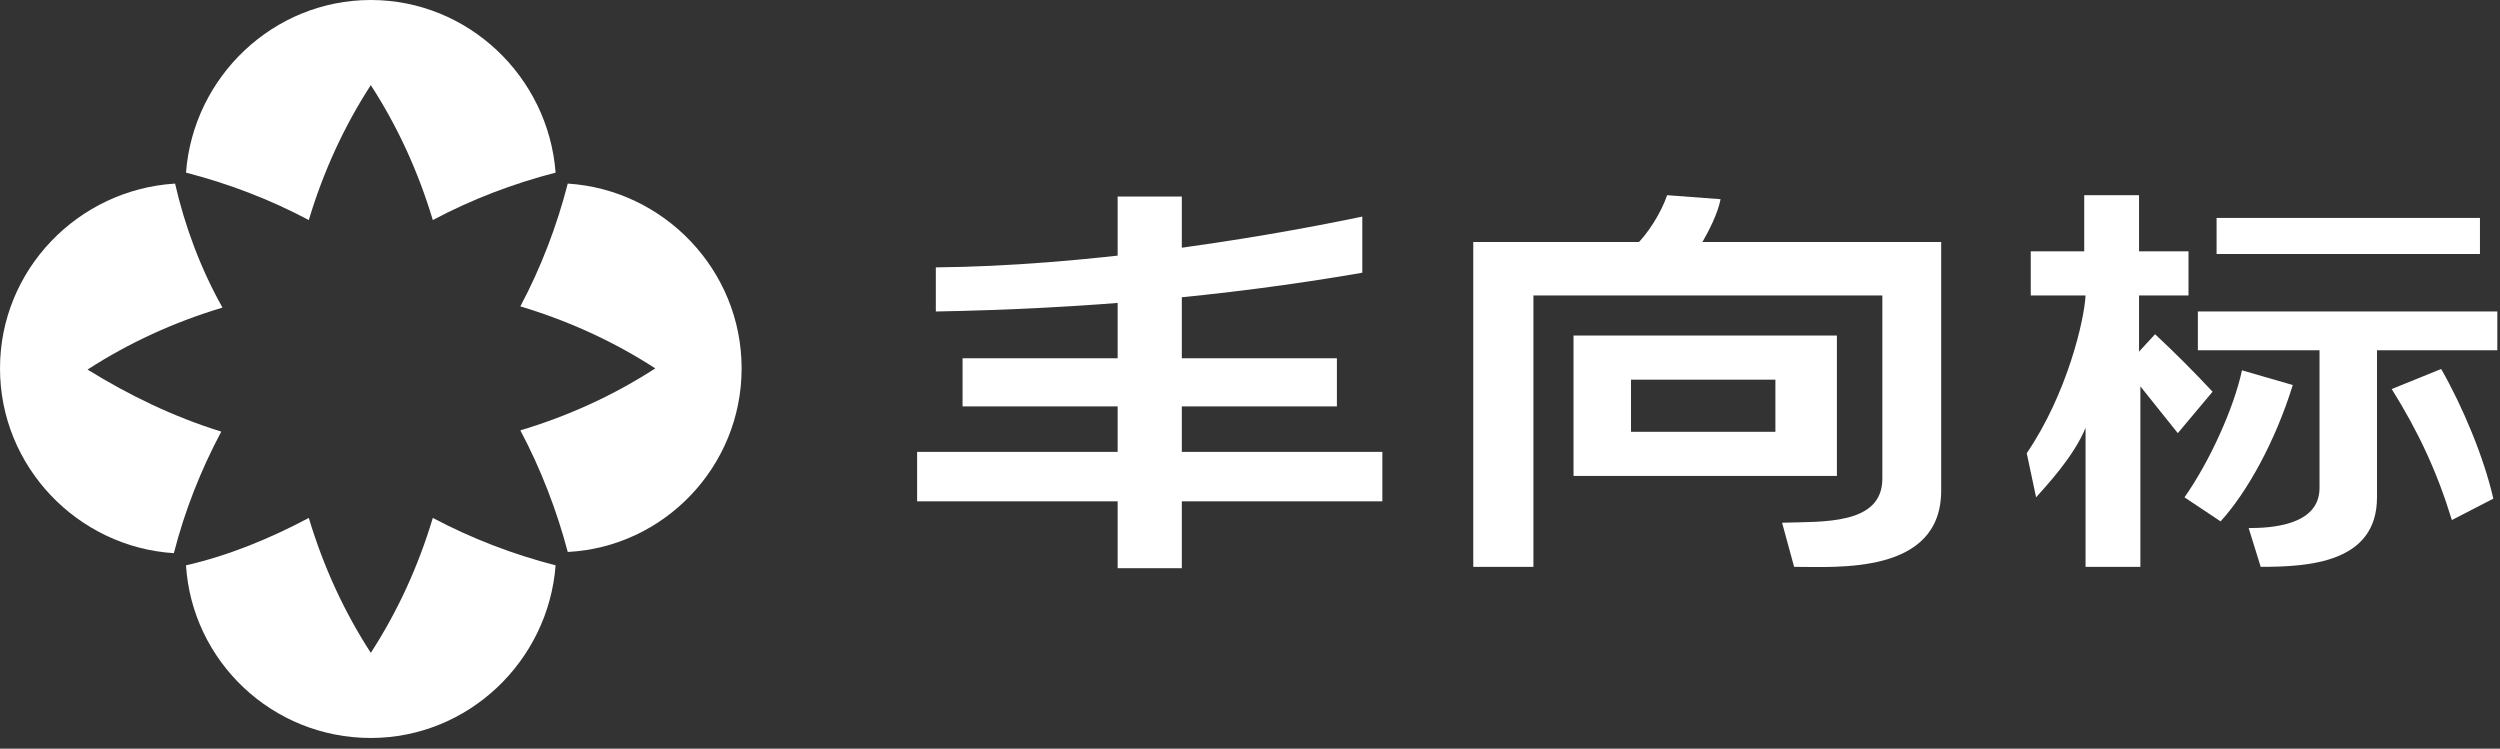 <svg width="187" height="56" viewBox="0 0 187 56" fill="none" xmlns="http://www.w3.org/2000/svg">
<rect x="0" y="0" width="187" height="56" fill="#333333" stroke="none"/>
<g clip-path="url(#clip0_316_1963)">
<path d="M83.6 14.7H88.4C88.4 26.2 88.4 15.5 88.4 26.8H100V30.4H88.4V33.8H103.4V37.5H88.4V42.5H83.6V37.5H68.6V33.8H83.6V30.4H72V26.8H83.6C83.6 15.4 83.6 26.2 83.6 14.7Z" fill="white"/>
<path fill-rule="evenodd" clip-rule="evenodd" d="M101.9 20.4C91.5 22.2 80.9 23.1 70 23.3V20C80.9 19.9 93.3 18 101.9 16.2V20.4Z" fill="white"/>
<path d="M110.2 42.4V18.1C129 18.1 123.9 18.1 145.2 18.1V36.7C145.2 43 137.4 42.4 134.2 42.4L133.3 39.1C136.3 39 140.8 39.3 140.8 35.8V22.1H114.7V42.4H110.2ZM117.7 35.6V25.1H137.4V35.6H117.7ZM122 28.4V32.3H132.8V28.4H122Z" fill="white"/>
<path fill-rule="evenodd" clip-rule="evenodd" d="M128.7 14.9C128.5 15.9 127.9 17.2 127.1 18.5H122.2C123.3 17.5 124.3 15.8 124.7 14.6L128.7 14.9Z" fill="white"/>
<path d="M164.4 26.2V23.3H186.8V26.2H177.8V37.2C177.8 42.1 172.7 42.4 169.1 42.4L168.2 39.5C169.9 39.5 173.5 39.3 173.5 36.5V26.2H164.4ZM165.8 19V16.3H185.5V19H165.8ZM166.1 39L163.4 37.2C165.3 34.5 167.1 30.5 167.7 27.7L171.5 28.8C170.2 33 168.1 36.8 166.1 39ZM183.4 38.9C182.3 35.3 180.9 32.3 178.9 29.1L182.6 27.6C184.2 30.4 185.8 34.2 186.5 37.3L183.4 38.9Z" fill="white"/>
<path d="M151.9 22.1V18.8H155.9V14.6H160V18.8H163.7V22.1H160V26.3L161.2 25C162.7 26.4 164.1 27.8 165.5 29.3L162.9 32.4L160.1 28.9V42.4H156V32C155.1 34.2 153 36.4 152.3 37.2L151.6 33.9C154.6 29.5 155.9 24 156 22.1H151.9Z" fill="white"/>
<path d="M55.473 27.555C55.473 20.189 49.653 14.187 42.468 13.732C41.65 16.915 40.468 20.007 38.922 22.917C42.559 24.008 45.924 25.554 49.016 27.555C45.924 29.555 42.559 31.101 38.922 32.192C40.468 35.102 41.65 38.194 42.468 41.286C49.653 40.923 55.473 34.921 55.473 27.555Z" fill="white"/>
<path d="M6.548 27.645C9.639 25.645 13.004 24.099 16.642 23.008C15.005 20.098 13.823 16.915 13.095 13.732C5.82 14.187 -7.62939e-05 20.189 -7.62939e-05 27.555C-7.62939e-05 34.921 5.82 40.923 13.004 41.377C13.823 38.194 15.005 35.193 16.551 32.283C13.004 31.192 9.639 29.555 6.548 27.645Z" fill="white"/>
<path d="M27.736 6.366C29.737 9.458 31.283 12.822 32.374 16.46C35.284 14.914 38.376 13.732 41.559 12.913C41.013 5.729 35.011 0 27.736 0C20.461 0 14.459 5.729 13.913 12.913C17.096 13.732 20.188 14.914 23.098 16.46C24.189 12.822 25.735 9.458 27.736 6.366Z" fill="white"/>
<path d="M27.736 48.834C25.735 45.742 24.189 42.378 23.098 38.74C20.188 40.286 17.096 41.559 13.913 42.287C14.368 49.471 20.37 55.2 27.736 55.2C35.011 55.2 41.013 49.471 41.559 42.287C38.376 41.468 35.284 40.286 32.374 38.74C31.283 42.378 29.737 45.742 27.736 48.834Z" fill="white"/>
</g>
<defs>
<clipPath id="clip0_316_1963">
<rect width="187" height="56" fill="white"/>
</clipPath>
</defs>
</svg>
